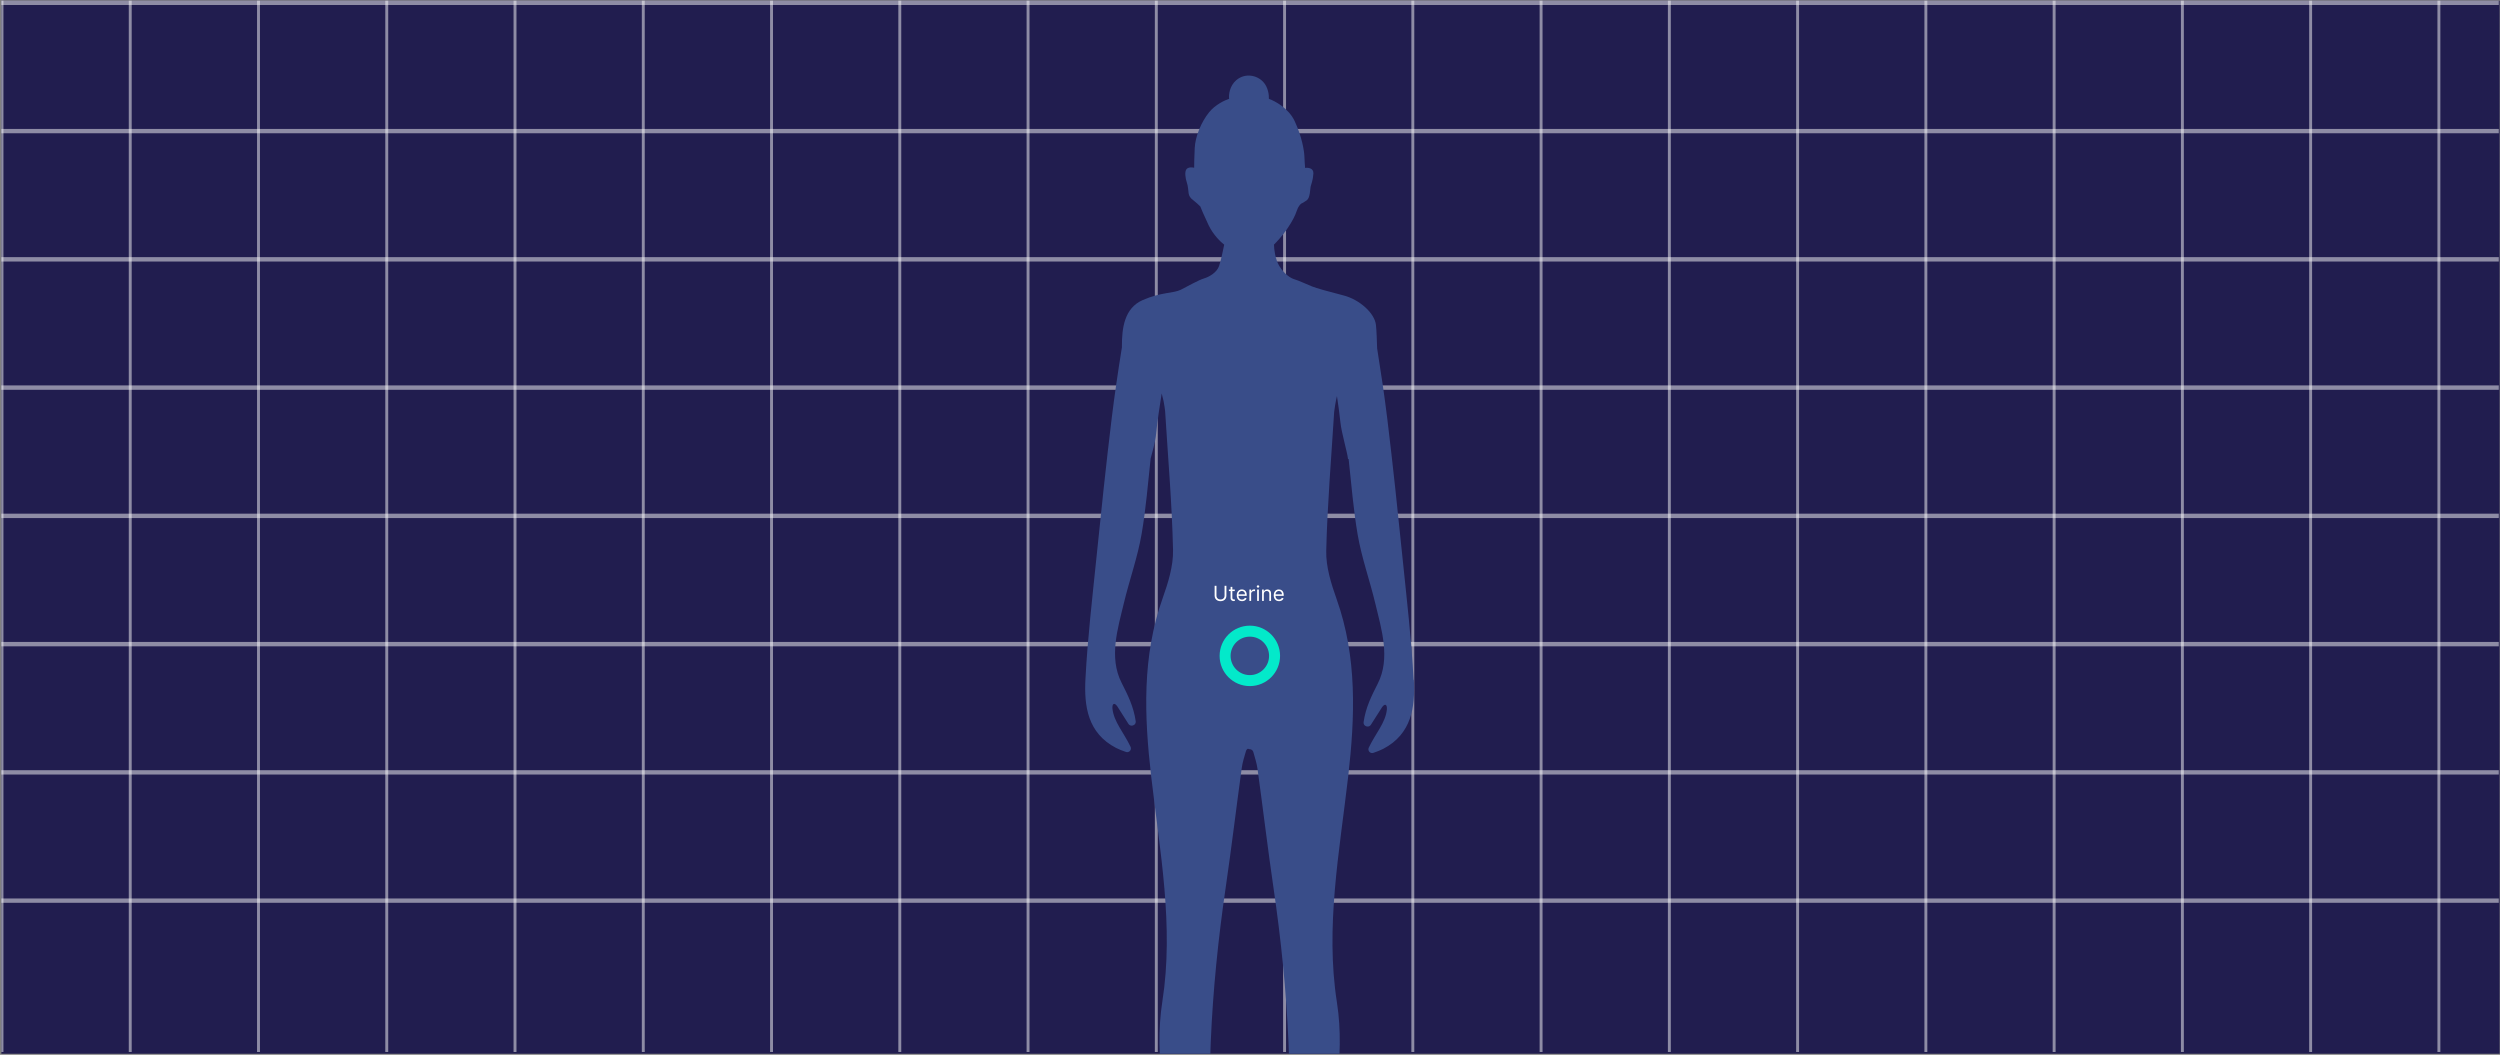 <svg width="1441" height="608" viewBox="0 0 1441 608" fill="none" xmlns="http://www.w3.org/2000/svg">
<rect x="0" y="0" width="1441" height="608" fill="#808080" stroke="none"/>
<g clip-path="url(#clip0_992_927)">
<rect width="1440" height="607" transform="translate(0.786 0.371)" fill="#211D4F"/>
<g style="mix-blend-mode:overlay">
<line x1="1.141" y1="0.371" x2="1.141" y2="606.371" stroke="white" stroke-opacity="0.49" stroke-width="1.685"/>
<line x1="75.07" y1="0.371" x2="75.07" y2="606.371" stroke="white" stroke-opacity="0.49" stroke-width="1.685"/>
<line x1="148.998" y1="0.371" x2="148.998" y2="606.371" stroke="white" stroke-opacity="0.49" stroke-width="1.685"/>
<line x1="222.927" y1="0.371" x2="222.927" y2="606.371" stroke="white" stroke-opacity="0.49" stroke-width="1.685"/>
<line x1="296.855" y1="0.371" x2="296.855" y2="606.371" stroke="white" stroke-opacity="0.49" stroke-width="1.685"/>
<line x1="370.784" y1="0.371" x2="370.784" y2="606.371" stroke="white" stroke-opacity="0.49" stroke-width="1.685"/>
<line x1="444.712" y1="0.371" x2="444.712" y2="606.371" stroke="white" stroke-opacity="0.49" stroke-width="1.685"/>
<line x1="518.641" y1="0.371" x2="518.641" y2="606.371" stroke="white" stroke-opacity="0.49" stroke-width="1.685"/>
<line x1="592.569" y1="0.371" x2="592.569" y2="606.371" stroke="white" stroke-opacity="0.49" stroke-width="1.685"/>
<line x1="666.498" y1="0.371" x2="666.498" y2="606.371" stroke="white" stroke-opacity="0.49" stroke-width="1.685"/>
<line x1="740.426" y1="0.371" x2="740.426" y2="606.371" stroke="white" stroke-opacity="0.49" stroke-width="1.685"/>
<line x1="814.355" y1="0.371" x2="814.355" y2="606.371" stroke="white" stroke-opacity="0.49" stroke-width="1.685"/>
<line x1="888.283" y1="0.371" x2="888.283" y2="606.371" stroke="white" stroke-opacity="0.49" stroke-width="1.685"/>
<line x1="962.212" y1="0.371" x2="962.212" y2="606.371" stroke="white" stroke-opacity="0.49" stroke-width="1.685"/>
<line x1="1036.14" y1="0.371" x2="1036.14" y2="606.371" stroke="white" stroke-opacity="0.49" stroke-width="1.685"/>
<line x1="1110.07" y1="0.371" x2="1110.07" y2="606.371" stroke="white" stroke-opacity="0.49" stroke-width="1.685"/>
<line x1="1184" y1="0.371" x2="1184" y2="606.371" stroke="white" stroke-opacity="0.49" stroke-width="1.685"/>
<line x1="1257.93" y1="0.371" x2="1257.93" y2="606.371" stroke="white" stroke-opacity="0.49" stroke-width="1.685"/>
<line x1="1331.85" y1="0.371" x2="1331.85" y2="606.371" stroke="white" stroke-opacity="0.49" stroke-width="1.685"/>
<line x1="1405.78" y1="0.371" x2="1405.78" y2="606.371" stroke="white" stroke-opacity="0.49" stroke-width="1.685"/>
</g>
<g style="mix-blend-mode:overlay">
<line x1="1440.3" y1="1.629" x2="0.301" y2="1.629" stroke="white" stroke-opacity="0.49" stroke-width="2.517"/>
<line x1="1440.3" y1="75.558" x2="0.301" y2="75.558" stroke="white" stroke-opacity="0.49" stroke-width="2.517"/>
<line x1="1440.3" y1="149.486" x2="0.301" y2="149.486" stroke="white" stroke-opacity="0.49" stroke-width="2.517"/>
<line x1="1440.3" y1="223.415" x2="0.301" y2="223.415" stroke="white" stroke-opacity="0.49" stroke-width="2.517"/>
<line x1="1440.3" y1="297.343" x2="0.301" y2="297.343" stroke="white" stroke-opacity="0.49" stroke-width="2.517"/>
<line x1="1440.3" y1="371.272" x2="0.301" y2="371.272" stroke="white" stroke-opacity="0.49" stroke-width="2.517"/>
<line x1="1440.3" y1="445.2" x2="0.301" y2="445.2" stroke="white" stroke-opacity="0.49" stroke-width="2.517"/>
<line x1="1440.3" y1="519.129" x2="0.301" y2="519.129" stroke="white" stroke-opacity="0.49" stroke-width="2.517"/>
</g>
<path d="M814.798 391.895C813.572 368.546 810.834 345.302 808.461 322.031C805.723 295.235 802.932 268.439 799.672 241.695C798.003 228.036 795.969 214.403 793.779 200.796C793.622 195.625 793.44 190.584 793.101 187.345C792.371 180.424 783.556 172.642 774.429 170.291C765.301 167.94 758.834 166.138 756.174 165.068C753.514 163.997 748.429 161.646 746.212 161.019C743.995 160.393 740.371 158.147 737.398 153.341C735.024 149.502 734.346 143.495 734.32 140.988C735.702 139.629 739.119 135.973 741.753 132.16C745.039 127.354 746.525 124.273 747.49 121.4C748.246 119.101 749.498 117.743 750.046 117.352C750.437 117.221 751.61 116.62 753.227 115.445C755.235 113.956 755.131 108.942 755.444 107.558C755.757 106.173 756.826 103.927 757.035 99.984C757.191 96.823 753.931 96.536 752.262 96.797C752.158 95.518 751.923 92.358 751.845 89.981C751.741 87.003 750.463 78.803 746.212 69.74C742.822 62.506 734.894 58.196 731.374 56.969C731.504 55.01 731.061 50.335 728.088 47.175C724.385 43.231 717.578 41.951 712.597 46.209C708.607 49.63 708.19 54.801 708.451 56.969C706.078 57.726 700.445 60.312 696.898 64.752C692.439 70.288 688.944 78.594 688.631 85.41C688.37 90.869 688.318 95.204 688.318 96.693C687.406 96.432 685.267 96.223 684.068 97.32C682.581 98.704 683.337 103.065 684.068 105.103C684.798 107.114 684.928 110.117 685.137 111.501C685.345 112.886 686.102 114.165 687.588 115.236C688.788 116.098 690.9 118.083 691.839 118.971C692.308 120.172 693.899 124.011 696.611 129.731C699.323 135.451 703.757 139.629 705.634 141.014C705.061 143.913 703.678 150.468 702.661 153.367C701.384 156.997 697.159 159.557 693.977 160.497C690.796 161.463 684.85 164.859 680.625 167C676.374 169.142 669.386 168.28 658.667 172.955C647.949 177.63 646.671 189.356 646.671 199.464C646.671 199.725 646.671 199.934 646.671 200.195C644.481 213.802 642.447 227.435 640.778 241.121C637.518 267.865 634.728 294.661 631.989 321.457C629.616 344.727 626.878 367.998 625.652 391.32C624.818 407.017 626.93 422.609 643.333 431.123C644.976 431.985 646.724 432.611 648.992 433.421C650.792 434.048 652.487 432.194 651.652 430.444C647.741 422.217 642.003 416.053 641.221 408.479C640.96 405.789 642.16 404.588 643.959 407.069C646.124 410.464 648.288 413.885 650.453 417.281C650.948 418.064 651.913 418.456 652.826 418.195L653.087 418.116C654.13 417.829 654.782 416.811 654.625 415.74C653.426 407.278 650.114 400.722 646.463 393.514C639.03 378.889 644.324 362.2 647.793 347.679C651 334.228 655.773 321.117 658.068 307.536C660.519 293.25 661.666 278.729 663.231 264.287C663.935 261.388 665.917 255.276 666.413 249.792C667.012 243.236 668.786 231.718 669.594 226.782C669.777 227.409 670.22 229.081 670.689 231.17C671.185 233.782 671.55 236.42 671.576 236.994C673.219 263.66 675.54 290.273 676.14 316.965C676.348 326.21 673.323 335.874 670.168 344.753C658.224 378.392 659.528 412.606 663.518 447.289C668.499 490.435 676.766 533.841 669.985 577.196C664.874 609.947 672.854 640.582 677 672.106C679.165 688.612 683.937 705.64 674.862 722.172C673.297 725.045 674.94 732.854 677.313 734.081C682.79 736.902 689.727 738.234 695.881 737.712C698.176 737.529 701.566 730.608 701.644 726.716C701.827 714.572 701.097 702.401 699.975 690.283C694.342 630.266 697.837 570.64 706.547 511.146C709.885 488.345 712.597 465.467 715.753 442.614C716.196 439.324 717.265 436.111 718.178 432.899C718.36 432.298 718.778 431.802 719.325 431.541C719.586 431.697 719.873 431.802 720.212 431.828H720.499C721.412 431.932 722.142 432.559 722.403 433.421C723.315 436.66 724.358 439.846 724.828 443.137C727.983 465.963 730.695 488.868 734.033 511.668C742.744 571.163 746.238 630.788 740.605 690.805C739.458 702.898 738.728 715.094 738.936 727.239C738.988 731.13 742.379 738.051 744.699 738.234C750.854 738.73 757.791 737.424 763.267 734.604C765.64 733.376 767.283 725.567 765.719 722.694C756.669 706.162 761.416 689.134 763.58 672.628C767.727 641.105 775.707 610.469 770.595 577.718C763.815 534.364 772.082 490.983 777.063 447.812C781.053 413.128 782.356 378.915 770.413 345.276C767.257 336.37 764.232 326.706 764.441 317.487C765.067 290.822 767.361 264.182 769.004 237.516C769.057 236.681 769.813 231.483 770.621 228.297C771.169 231.954 772.134 238.587 772.655 243.706C773.255 249.504 776.619 260.761 776.984 264.574H777.349C778.94 279.095 780.088 293.694 782.539 308.059C784.86 321.64 789.632 334.751 792.814 348.201C796.282 362.722 801.576 379.411 794.144 394.036C790.493 401.245 787.181 407.8 785.981 416.262C785.825 417.333 786.477 418.351 787.52 418.639L787.781 418.717C788.693 418.952 789.658 418.587 790.154 417.803C792.318 414.408 794.483 410.986 796.647 407.591C798.447 405.11 799.646 406.285 799.386 409.002C798.629 416.576 792.866 422.739 788.954 430.966C788.146 432.69 789.815 434.57 791.614 433.943C793.883 433.134 795.63 432.507 797.273 431.645C813.65 423.105 815.763 407.539 814.954 391.843L814.798 391.895Z" fill="#394D89"/>
<path d="M705.841 337.644H706.898V343.422C706.898 344.019 706.757 344.551 706.476 345.02C706.198 345.486 705.804 345.854 705.296 346.124C704.787 346.391 704.191 346.525 703.506 346.525C702.821 346.525 702.225 346.391 701.716 346.124C701.208 345.854 700.813 345.486 700.532 345.02C700.253 344.551 700.114 344.019 700.114 343.422V337.644H701.171V343.337C701.171 343.763 701.265 344.142 701.452 344.475C701.64 344.804 701.907 345.064 702.253 345.255C702.603 345.442 703.02 345.536 703.506 345.536C703.992 345.536 704.409 345.442 704.759 345.255C705.108 345.064 705.375 344.804 705.56 344.475C705.747 344.142 705.841 343.763 705.841 343.337V337.644ZM711.719 339.826V340.678H708.327V339.826H711.719ZM709.315 338.257H710.321V344.496C710.321 344.78 710.362 344.993 710.445 345.135C710.53 345.275 710.638 345.368 710.768 345.417C710.902 345.462 711.043 345.485 711.19 345.485C711.301 345.485 711.392 345.479 711.463 345.468C711.534 345.453 711.591 345.442 711.633 345.434L711.838 346.337C711.77 346.363 711.675 346.388 711.553 346.414C711.43 346.442 711.276 346.456 711.088 346.456C710.804 346.456 710.526 346.395 710.253 346.273C709.983 346.151 709.758 345.965 709.58 345.715C709.403 345.465 709.315 345.15 709.315 344.769V338.257ZM715.905 346.507C715.275 346.507 714.731 346.368 714.273 346.09C713.819 345.809 713.468 345.417 713.221 344.914C712.977 344.408 712.854 343.82 712.854 343.15C712.854 342.479 712.977 341.888 713.221 341.377C713.468 340.863 713.812 340.462 714.252 340.175C714.695 339.885 715.212 339.74 715.803 339.74C716.144 339.74 716.481 339.797 716.813 339.911C717.146 340.025 717.448 340.209 717.721 340.465C717.994 340.718 718.211 341.053 718.373 341.471C718.535 341.888 718.616 342.402 718.616 343.013V343.439H713.57V342.57H717.593C717.593 342.201 717.519 341.871 717.371 341.581C717.227 341.292 717.019 341.063 716.749 340.895C716.482 340.728 716.167 340.644 715.803 340.644C715.403 340.644 715.056 340.743 714.763 340.942C714.474 341.138 714.251 341.394 714.094 341.709C713.938 342.025 713.86 342.363 713.86 342.723V343.303C713.86 343.797 713.945 344.216 714.116 344.56C714.289 344.901 714.529 345.161 714.836 345.34C715.143 345.516 715.499 345.604 715.905 345.604C716.17 345.604 716.408 345.567 716.621 345.493C716.837 345.417 717.023 345.303 717.18 345.152C717.336 344.999 717.457 344.809 717.542 344.581L718.513 344.854C718.411 345.184 718.239 345.473 717.998 345.723C717.756 345.971 717.458 346.164 717.103 346.303C716.748 346.439 716.349 346.507 715.905 346.507ZM720.146 346.371V339.826H721.117V340.814H721.185C721.305 340.49 721.521 340.228 721.833 340.026C722.146 339.824 722.498 339.723 722.89 339.723C722.964 339.723 723.056 339.725 723.167 339.728C723.278 339.73 723.361 339.735 723.418 339.74V340.763C723.384 340.755 723.306 340.742 723.184 340.725C723.065 340.705 722.938 340.695 722.805 340.695C722.486 340.695 722.202 340.762 721.952 340.895C721.705 341.026 721.509 341.208 721.364 341.441C721.222 341.671 721.151 341.934 721.151 342.229V346.371H720.146ZM724.61 346.371V339.826H725.616V346.371H724.61ZM725.122 338.735C724.926 338.735 724.757 338.668 724.615 338.534C724.475 338.401 724.406 338.24 724.406 338.053C724.406 337.865 724.475 337.705 724.615 337.571C724.757 337.438 724.926 337.371 725.122 337.371C725.318 337.371 725.485 337.438 725.625 337.571C725.767 337.705 725.838 337.865 725.838 338.053C725.838 338.24 725.767 338.401 725.625 338.534C725.485 338.668 725.318 338.735 725.122 338.735ZM728.464 342.434V346.371H727.458V339.826H728.43V340.848H728.515C728.668 340.516 728.901 340.249 729.214 340.047C729.526 339.843 729.93 339.74 730.424 339.74C730.867 339.74 731.255 339.831 731.587 340.013C731.92 340.192 732.178 340.465 732.363 340.831C732.548 341.195 732.64 341.655 732.64 342.212V346.371H731.634V342.28C731.634 341.766 731.501 341.365 731.234 341.078C730.967 340.789 730.6 340.644 730.134 340.644C729.813 340.644 729.526 340.713 729.273 340.853C729.023 340.992 728.826 341.195 728.681 341.462C728.536 341.729 728.464 342.053 728.464 342.434ZM737.222 346.507C736.591 346.507 736.047 346.368 735.59 346.09C735.135 345.809 734.784 345.417 734.537 344.914C734.293 344.408 734.171 343.82 734.171 343.15C734.171 342.479 734.293 341.888 734.537 341.377C734.784 340.863 735.128 340.462 735.568 340.175C736.012 339.885 736.529 339.74 737.12 339.74C737.461 339.74 737.797 339.797 738.13 339.911C738.462 340.025 738.765 340.209 739.037 340.465C739.31 340.718 739.527 341.053 739.689 341.471C739.851 341.888 739.932 342.402 739.932 343.013V343.439H734.887V342.57H738.909C738.909 342.201 738.836 341.871 738.688 341.581C738.543 341.292 738.336 341.063 738.066 340.895C737.799 340.728 737.483 340.644 737.12 340.644C736.719 340.644 736.372 340.743 736.08 340.942C735.79 341.138 735.567 341.394 735.411 341.709C735.255 342.025 735.176 342.363 735.176 342.723V343.303C735.176 343.797 735.262 344.216 735.432 344.56C735.605 344.901 735.845 345.161 736.152 345.34C736.459 345.516 736.816 345.604 737.222 345.604C737.486 345.604 737.725 345.567 737.938 345.493C738.154 345.417 738.34 345.303 738.496 345.152C738.652 344.999 738.773 344.809 738.858 344.581L739.83 344.854C739.728 345.184 739.556 345.473 739.314 345.723C739.073 345.971 738.774 346.164 738.419 346.303C738.064 346.439 737.665 346.507 737.222 346.507Z" fill="white"/>
<circle cx="720.405" cy="378.047" r="14.254" stroke="#03E9CA" stroke-width="6.335"/>
</g>
<defs>
<clipPath id="clip0_992_927">
<rect width="1440" height="607" fill="white" transform="translate(0.786 0.371)"/>
</clipPath>
</defs>
</svg>
